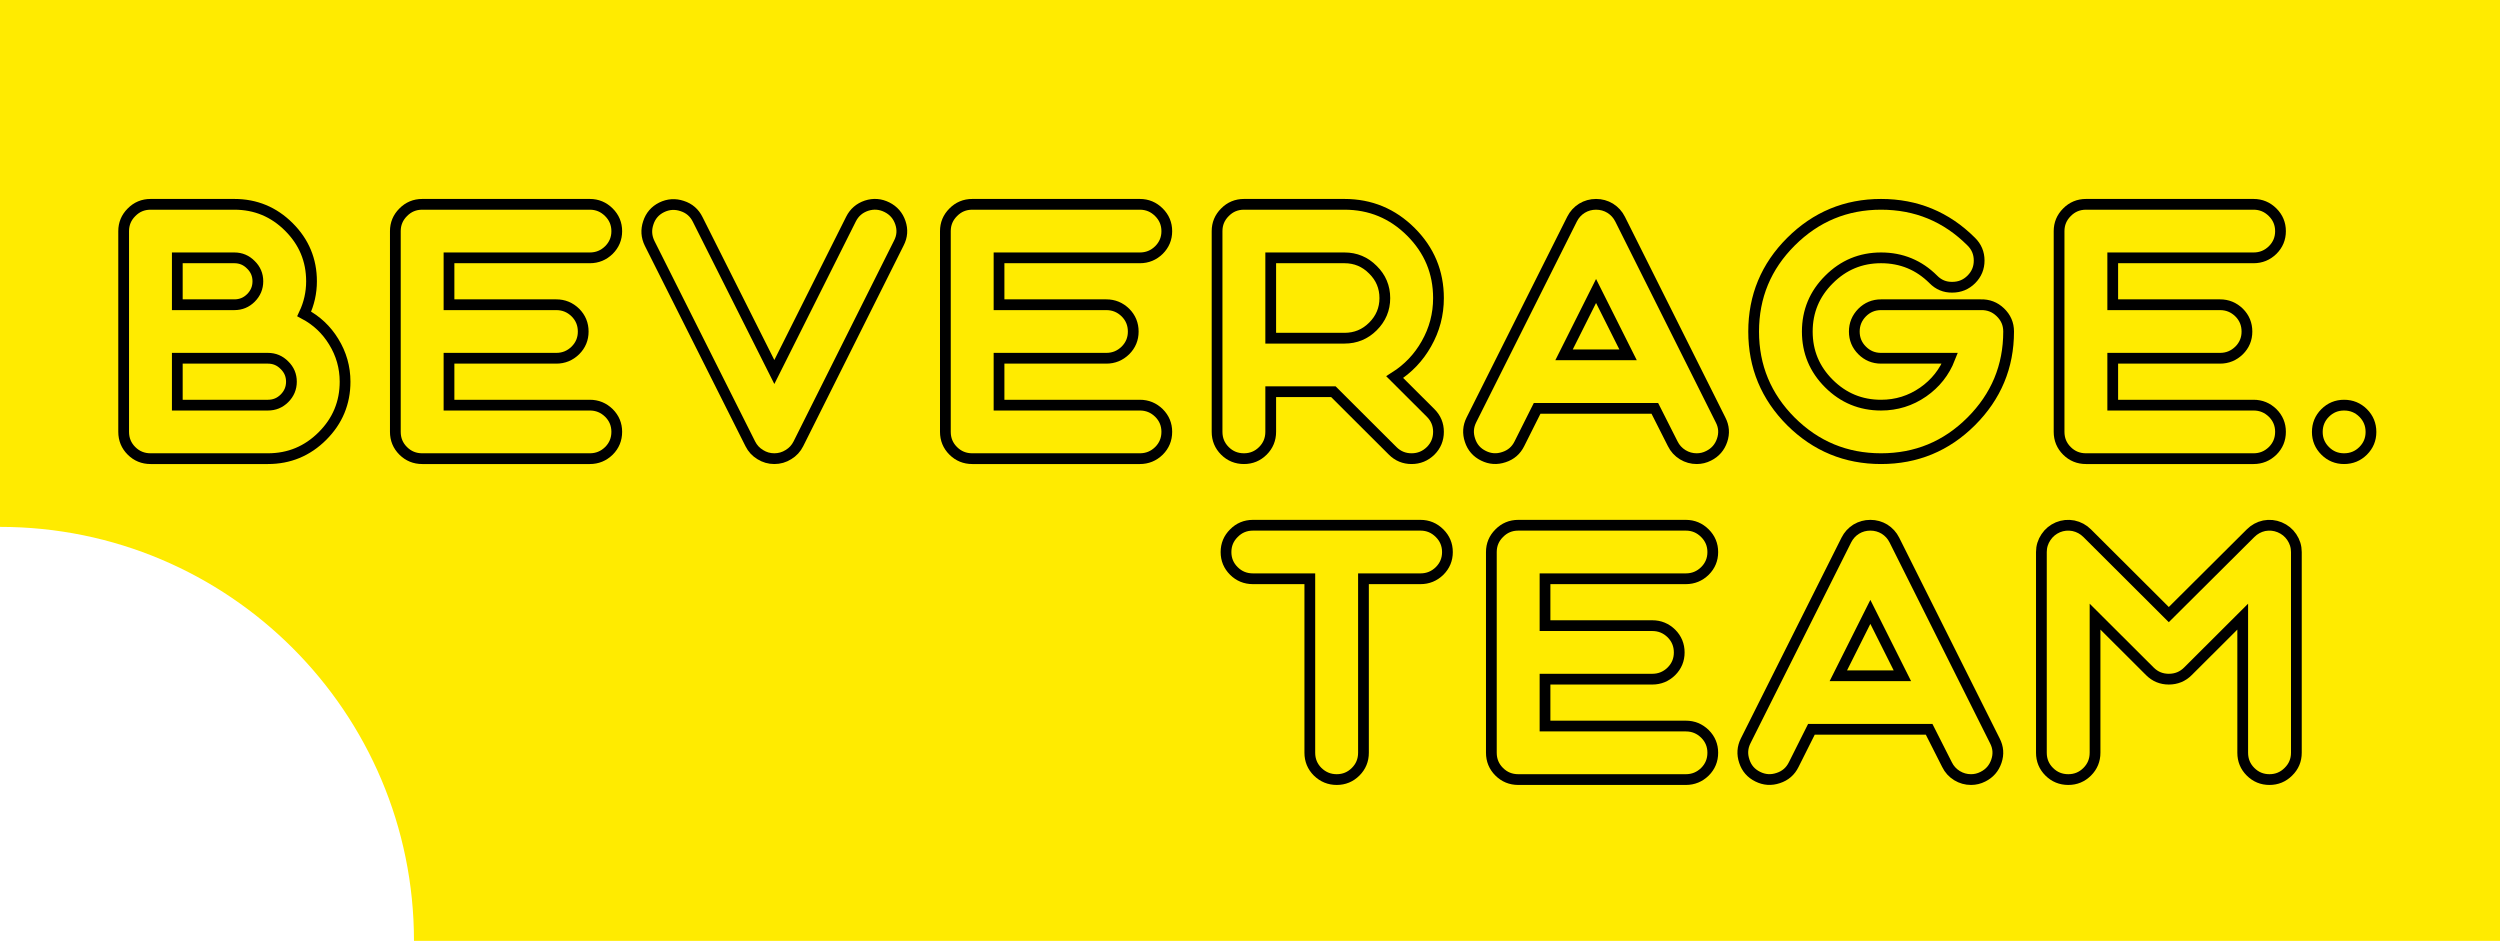 <?xml version="1.0" encoding="UTF-8"?> <svg xmlns="http://www.w3.org/2000/svg" width="465" height="175" viewBox="0 0 465 175" fill="none"> <path fill-rule="evenodd" clip-rule="evenodd" d="M465 0H0V98C42.526 98 77 132.474 77 175H465V0Z" fill="#FFEB00"></path> <path d="M32.979 66.635H49.833C51.037 66.635 52.061 67.067 52.906 67.931C53.772 68.773 54.205 69.795 54.205 70.996C54.205 72.197 53.772 73.229 52.906 74.093C52.061 74.935 51.037 75.357 49.833 75.357H32.979V66.635ZM32.979 47.959H43.592C44.796 47.959 45.82 48.391 46.665 49.255C47.531 50.097 47.964 51.119 47.964 52.32C47.964 53.521 47.531 54.553 46.665 55.417C45.82 56.26 44.796 56.681 43.592 56.681H32.979V47.959ZM49.833 85.311C53.782 85.311 57.161 83.91 59.97 81.108C62.779 78.306 64.184 74.935 64.184 70.996C64.184 68.32 63.476 65.834 62.061 63.538C60.709 61.326 58.883 59.609 56.581 58.387C57.489 56.47 57.943 54.448 57.943 52.32C57.943 48.381 56.538 45.01 53.729 42.208C50.92 39.406 47.541 38.005 43.592 38.005H28.005C26.611 38.005 25.429 38.5 24.457 39.49C23.486 40.459 23 41.629 23 42.998V80.318C23 81.708 23.486 82.888 24.457 83.857C25.429 84.826 26.611 85.311 28.005 85.311H49.833Z" stroke="black" stroke-width="2"></path> <path d="M109.713 85.311C111.085 85.311 112.268 84.826 113.261 83.857C114.232 82.888 114.718 81.708 114.718 80.318C114.718 78.948 114.232 77.779 113.261 76.81C112.268 75.841 111.085 75.357 109.713 75.357H83.513V66.635H103.472C104.845 66.635 106.027 66.15 107.02 65.181C107.991 64.212 108.477 63.043 108.477 61.674C108.477 60.283 107.991 59.104 107.02 58.135C106.027 57.165 104.845 56.681 103.472 56.681H83.513V47.959H109.713C111.085 47.959 112.268 47.475 113.261 46.506C114.232 45.536 114.718 44.367 114.718 42.998C114.718 41.629 114.232 40.459 113.261 39.49C112.268 38.5 111.085 38.005 109.713 38.005H78.54C77.146 38.005 75.963 38.5 74.992 39.49C74.02 40.459 73.534 41.629 73.534 42.998V80.318C73.534 81.708 74.02 82.888 74.992 83.857C75.963 84.826 77.146 85.311 78.54 85.311H109.713Z" stroke="black" stroke-width="2"></path> <path d="M129.771 40.818C129.158 39.575 128.197 38.742 126.888 38.321C125.579 37.879 124.301 37.963 123.055 38.574C121.83 39.185 121.006 40.143 120.584 41.45C120.14 42.756 120.225 44.03 120.837 45.273L139.56 82.561C139.982 83.404 140.595 84.068 141.397 84.552C142.2 85.058 143.076 85.311 144.027 85.311C144.977 85.311 145.854 85.058 146.656 84.552C147.459 84.068 148.071 83.404 148.494 82.561L167.185 45.21C167.818 43.988 167.913 42.724 167.47 41.418C167.026 40.112 166.192 39.153 164.967 38.542C163.742 37.931 162.475 37.837 161.166 38.258C159.856 38.7 158.895 39.532 158.283 40.754L144.027 69.195L129.771 40.818Z" stroke="black" stroke-width="2"></path> <path d="M212.019 85.311C213.391 85.311 214.574 84.826 215.567 83.857C216.538 82.888 217.024 81.708 217.024 80.318C217.024 78.948 216.538 77.779 215.567 76.81C214.574 75.841 213.391 75.357 212.019 75.357H185.819V66.635H205.778C207.151 66.635 208.333 66.15 209.326 65.181C210.297 64.212 210.783 63.043 210.783 61.674C210.783 60.283 210.297 59.104 209.326 58.135C208.333 57.165 207.151 56.681 205.778 56.681H185.819V47.959H212.019C213.391 47.959 214.574 47.475 215.567 46.506C216.538 45.536 217.024 44.367 217.024 42.998C217.024 41.629 216.538 40.459 215.567 39.49C214.574 38.5 213.391 38.005 212.019 38.005H180.846C179.452 38.005 178.269 38.5 177.298 39.49C176.326 40.459 175.84 41.629 175.84 42.998V80.318C175.84 81.708 176.326 82.888 177.298 83.857C178.269 84.826 179.452 85.311 180.846 85.311H212.019Z" stroke="black" stroke-width="2"></path> <path d="M257.579 55.449C257.579 57.492 256.84 59.251 255.362 60.726C253.904 62.179 252.141 62.906 250.071 62.906H236.354V47.959H250.071C252.141 47.959 253.904 48.697 255.362 50.171C256.84 51.625 257.579 53.384 257.579 55.449ZM248.012 72.86L259.036 83.857C260.008 84.826 261.18 85.311 262.553 85.311C263.926 85.311 265.108 84.826 266.101 83.857C267.073 82.888 267.558 81.708 267.558 80.318C267.558 78.948 267.073 77.779 266.101 76.81L259.417 70.143C261.909 68.563 263.873 66.498 265.309 63.949C266.809 61.316 267.558 58.482 267.558 55.449C267.558 50.645 265.848 46.537 262.426 43.124C259.005 39.712 254.886 38.005 250.071 38.005H231.38C229.986 38.005 228.803 38.5 227.832 39.49C226.86 40.459 226.375 41.629 226.375 42.998V80.318C226.375 81.708 226.86 82.888 227.832 83.857C228.803 84.826 229.986 85.311 231.38 85.311C232.753 85.311 233.925 84.826 234.896 83.857C235.868 82.888 236.354 81.708 236.354 80.318V72.86H248.012Z" stroke="black" stroke-width="2"></path> <path d="M296.867 54.121L302.823 66.003H290.911L296.867 54.121ZM275.927 84.773C277.152 85.384 278.419 85.469 279.728 85.026C281.038 84.605 281.999 83.773 282.611 82.53L285.906 75.957H307.797L311.123 82.53C311.545 83.394 312.169 84.078 312.992 84.584C313.795 85.068 314.661 85.311 315.59 85.311C316.371 85.311 317.111 85.132 317.808 84.773C319.032 84.163 319.867 83.204 320.31 81.898C320.754 80.592 320.659 79.328 320.025 78.106L301.334 40.754C300.912 39.912 300.299 39.238 299.497 38.732C298.694 38.247 297.818 38.005 296.867 38.005C295.917 38.005 295.04 38.247 294.238 38.732C293.435 39.238 292.823 39.912 292.4 40.754L273.678 78.106C273.065 79.328 272.981 80.592 273.424 81.898C273.847 83.204 274.681 84.163 275.927 84.773Z" stroke="black" stroke-width="2"></path> <path d="M349.874 85.311C356.422 85.311 362.008 83.004 366.633 78.39C371.279 73.755 373.603 68.183 373.603 61.674V61.642C373.603 60.252 373.085 59.061 372.05 58.071C371.037 57.102 369.822 56.639 368.407 56.681H349.874C348.502 56.681 347.329 57.165 346.358 58.135C345.386 59.125 344.901 60.304 344.901 61.674C344.901 63.043 345.386 64.212 346.358 65.181C347.329 66.15 348.502 66.635 349.874 66.635H362.673C361.659 69.226 360.001 71.322 357.699 72.923C355.355 74.546 352.747 75.357 349.874 75.357C346.094 75.357 342.863 74.019 340.18 71.343C337.498 68.668 336.157 65.445 336.157 61.674C336.157 57.903 337.498 54.679 340.18 52.004C342.863 49.307 346.094 47.959 349.874 47.959C353.676 47.959 356.918 49.297 359.6 51.972C360.572 52.963 361.744 53.447 363.117 53.426C364.511 53.426 365.693 52.941 366.665 51.972C367.636 51.003 368.122 49.834 368.122 48.465C368.122 47.074 367.626 45.895 366.633 44.926C362.008 40.312 356.422 38.005 349.874 38.005C343.348 38.005 337.762 40.322 333.116 44.957C328.491 49.571 326.178 55.143 326.178 61.674C326.178 68.183 328.491 73.755 333.116 78.39C337.762 83.004 343.348 85.311 349.874 85.311Z" stroke="black" stroke-width="2"></path> <path d="M419.168 85.311C420.54 85.311 421.723 84.826 422.716 83.857C423.687 82.888 424.173 81.708 424.173 80.318C424.173 78.948 423.687 77.779 422.716 76.81C421.723 75.841 420.54 75.357 419.168 75.357H392.968V66.635H412.927C414.299 66.635 415.482 66.15 416.475 65.181C417.446 64.212 417.932 63.043 417.932 61.674C417.932 60.283 417.446 59.104 416.475 58.135C415.482 57.165 414.299 56.681 412.927 56.681H392.968V47.959H419.168C420.54 47.959 421.723 47.475 422.716 46.506C423.687 45.536 424.173 44.367 424.173 42.998C424.173 41.629 423.687 40.459 422.716 39.49C421.723 38.5 420.54 38.005 419.168 38.005H387.995C386.601 38.005 385.418 38.5 384.446 39.49C383.475 40.459 382.989 41.629 382.989 42.998V80.318C382.989 81.708 383.475 82.888 384.446 83.857C385.418 84.826 386.601 85.311 387.995 85.311H419.168Z" stroke="black" stroke-width="2"></path> <path d="M441 80.35C441 78.959 440.514 77.779 439.543 76.81C438.571 75.841 437.388 75.357 435.995 75.357C434.622 75.357 433.45 75.841 432.478 76.81C431.507 77.779 431.021 78.959 431.021 80.35C431.021 81.719 431.507 82.888 432.478 83.857C433.45 84.826 434.622 85.311 435.995 85.311C437.388 85.311 438.571 84.826 439.543 83.857C440.514 82.888 441 81.719 441 80.35Z" stroke="black" stroke-width="2"></path> <path d="M243.626 107.649V140.007C243.626 141.398 244.111 142.577 245.083 143.546C246.076 144.515 247.258 145 248.631 145C250.004 145 251.176 144.515 252.148 143.546C253.119 142.577 253.605 141.398 253.605 140.007V107.649H264.218C265.59 107.649 266.773 107.164 267.766 106.195C268.737 105.226 269.223 104.057 269.223 102.687C269.223 101.318 268.737 100.149 267.766 99.18C266.773 98.189 265.59 97.695 264.218 97.695H233.045C231.651 97.695 230.468 98.189 229.497 99.18C228.525 100.149 228.039 101.318 228.039 102.687C228.039 104.057 228.525 105.226 229.497 106.195C230.468 107.164 231.651 107.649 233.045 107.649H243.626Z" stroke="black" stroke-width="2"></path> <path d="M313.572 145C314.945 145 316.127 144.515 317.12 143.546C318.091 142.577 318.577 141.398 318.577 140.007C318.577 138.638 318.091 137.469 317.12 136.5C316.127 135.53 314.945 135.046 313.572 135.046H287.373V126.324H307.331C308.704 126.324 309.886 125.84 310.879 124.871C311.85 123.902 312.336 122.732 312.336 121.363C312.336 119.973 311.85 118.793 310.879 117.824C309.886 116.855 308.704 116.37 307.331 116.37H287.373V107.649H313.572C314.945 107.649 316.127 107.164 317.12 106.195C318.091 105.226 318.577 104.057 318.577 102.687C318.577 101.318 318.091 100.149 317.12 99.18C316.127 98.189 314.945 97.695 313.572 97.695H282.399C281.005 97.695 279.822 98.189 278.851 99.18C277.879 100.149 277.393 101.318 277.393 102.687V140.007C277.393 141.398 277.879 142.577 278.851 143.546C279.822 144.515 281.005 145 282.399 145H313.572Z" stroke="black" stroke-width="2"></path> <path d="M347.886 113.811L353.842 125.692H341.93L347.886 113.811ZM326.946 144.463C328.171 145.074 329.438 145.158 330.747 144.716C332.057 144.294 333.018 143.462 333.63 142.219L336.925 135.646H358.816L362.142 142.219C362.564 143.083 363.187 143.768 364.011 144.273C364.814 144.758 365.679 145 366.609 145C367.39 145 368.129 144.821 368.826 144.463C370.051 143.852 370.886 142.893 371.329 141.587C371.773 140.281 371.678 139.017 371.044 137.795L352.353 100.444C351.93 99.601 351.318 98.927 350.515 98.421C349.713 97.937 348.836 97.695 347.886 97.695C346.936 97.695 346.059 97.937 345.257 98.421C344.454 98.927 343.842 99.601 343.419 100.444L324.696 137.795C324.084 139.017 323.999 140.281 324.443 141.587C324.865 142.893 325.7 143.852 326.946 144.463Z" stroke="black" stroke-width="2"></path> <path d="M388.221 99.18C387.503 98.463 386.648 98 385.655 97.789C384.663 97.6 383.702 97.695 382.772 98.074C381.843 98.474 381.104 99.085 380.555 99.906C379.985 100.749 379.699 101.676 379.699 102.687V140.007C379.699 141.398 380.185 142.577 381.157 143.546C382.128 144.515 383.311 145 384.705 145C386.078 145 387.25 144.515 388.221 143.546C389.193 142.577 389.679 141.398 389.679 140.007V114.695L399.879 124.871C400.851 125.84 402.023 126.324 403.396 126.324C404.79 126.324 405.973 125.84 406.944 124.871L417.145 114.695V140.007C417.145 141.398 417.631 142.577 418.602 143.546C419.574 144.515 420.746 145 422.119 145C423.492 145 424.664 144.515 425.635 143.546C426.628 142.577 427.124 141.398 427.124 140.007V102.687C427.124 101.676 426.839 100.749 426.269 99.906C425.72 99.085 424.97 98.474 424.02 98.074C423.09 97.695 422.129 97.6 421.137 97.789C420.165 98 419.32 98.463 418.602 99.18L403.396 114.316L388.221 99.18Z" stroke="black" stroke-width="2"></path> </svg> 
